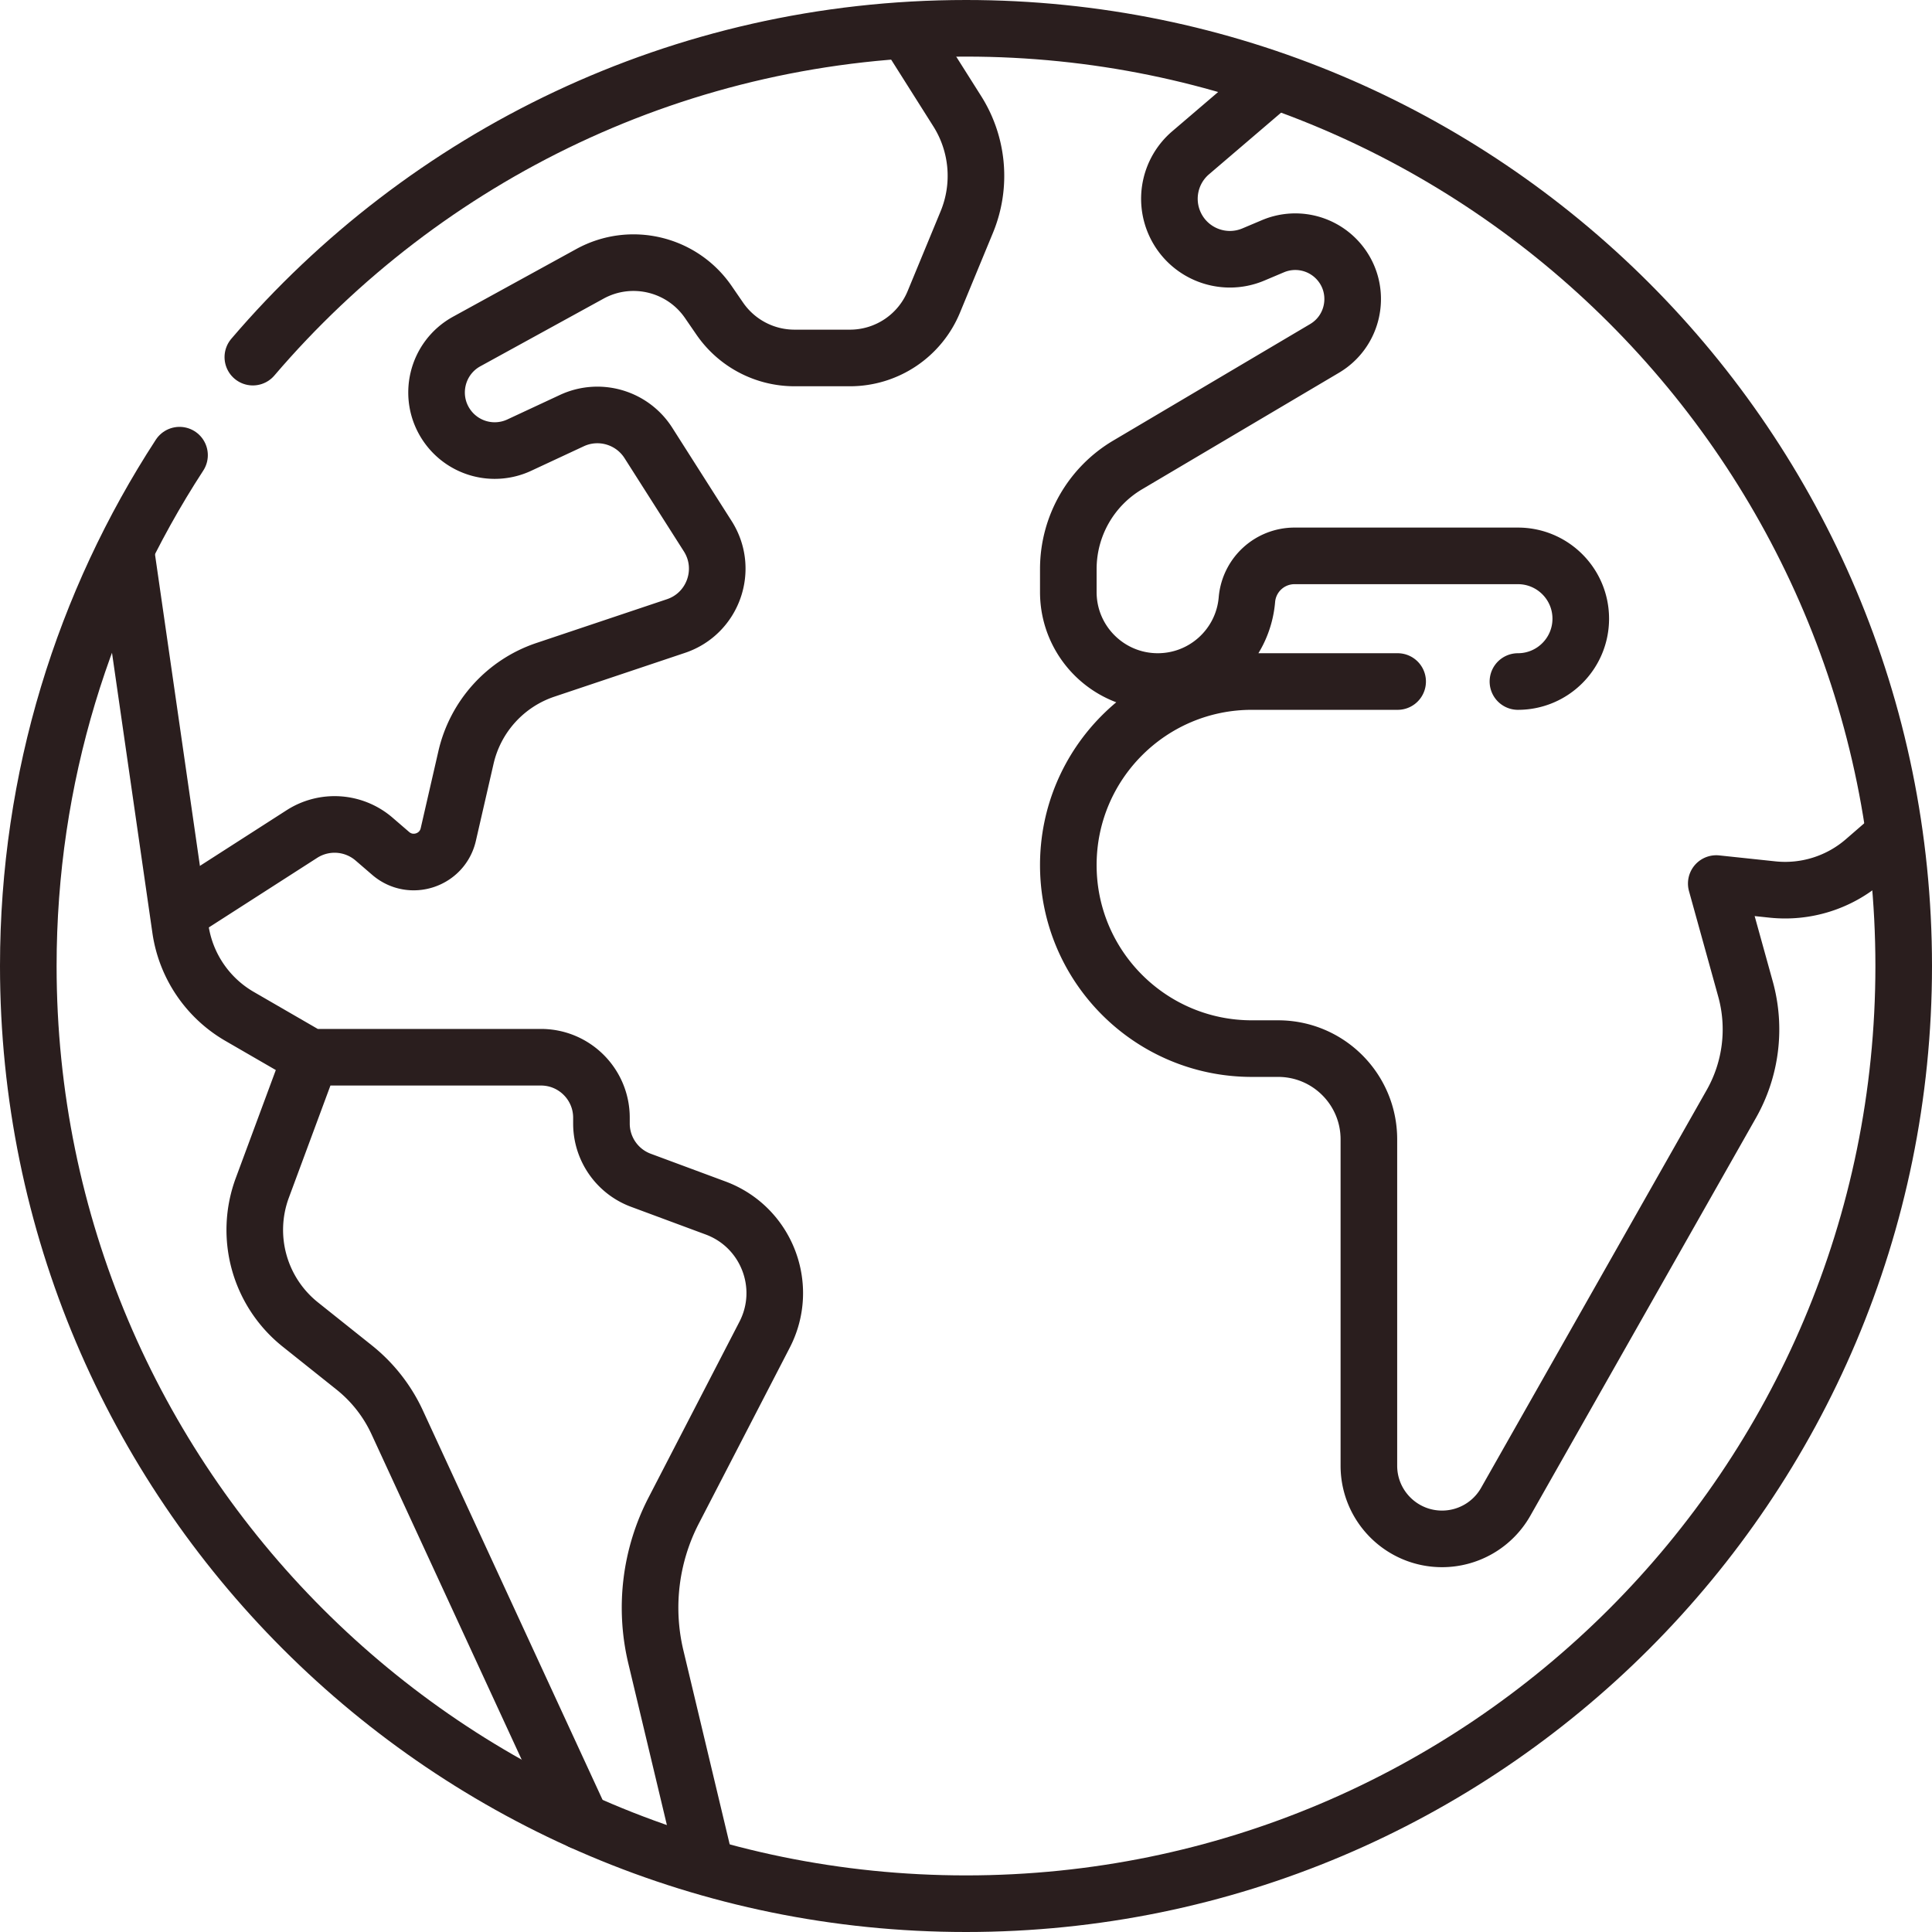 <svg xmlns="http://www.w3.org/2000/svg" version="1.1" xmlns:xlink="http://www.w3.org/1999/xlink" width="512" height="512" x="0" y="0" viewBox="0 0 512 512" style="enable-background:new 0 0 512 512" xml:space="preserve" class=""><g><path d="M67.005 94.645C112.583 41.31 180.343 7.5 256 7.5c137.243 0 248.5 111.257 248.5 248.5S393.243 504.5 256 504.5 7.5 393.243 7.5 256c0-49.934 14.728-96.428 40.077-135.375" style="stroke-width:15;stroke-linecap:round;stroke-linejoin:round;stroke-miterlimit:10;" fill="none" stroke="#2a1e1e" stroke-width="15" stroke-linecap="round" stroke-linejoin="round" stroke-miterlimit="10" data-original="#000000" opacity="1" class=""></path><path d="m154.06 482.684-48.799-105.748a40.072 40.072 0 0 0-11.396-14.537l-14.279-11.392a32.066 32.066 0 0 1-10.069-36.209l12.833-34.621h61.009c8.854 0 16.032 7.178 16.032 16.032v1.544c0 6.703 4.17 12.699 10.454 15.031l19.783 7.341c13.539 5.024 19.628 20.764 12.995 33.592l-24.081 46.572a56.112 56.112 0 0 0-4.736 38.799l12.897 54.042M33.492 146.878l14.32 99.3a32.067 32.067 0 0 0 15.681 23.179l18.819 10.885" style="stroke-width:15;stroke-linecap:round;stroke-linejoin:round;stroke-miterlimit:10;" fill="none" stroke="#2a1e1e" stroke-width="15" stroke-linecap="round" stroke-linejoin="round" stroke-miterlimit="10" data-original="#000000" opacity="1" class=""></path><path d="m48.726 241.113 31.282-20.086a16.03 16.03 0 0 1 19.13 1.348l4.396 3.789c5.351 4.613 13.688 1.879 15.268-5.007l4.687-20.42a32.066 32.066 0 0 1 21.056-23.228l34.589-11.6c9.877-3.313 14.021-15.018 8.428-23.808l-15.723-24.707c-4.321-6.789-13.005-9.324-20.299-5.924l-13.929 6.492a15.406 15.406 0 0 1-19.223-5.264h0c-5.141-7.514-2.68-17.823 5.3-22.204l32.634-17.917c10.825-5.943 24.391-2.721 31.388 7.453l3.034 4.412a24.048 24.048 0 0 0 19.815 10.421h14.685a24.048 24.048 0 0 0 22.226-14.866l8.739-21.153a32.066 32.066 0 0 0-2.531-29.375l-13.001-20.57M402.269 180.611c9.195 0 16.649-7.454 16.649-16.649v0c0-9.195-7.454-16.649-16.649-16.649h-59.204a12.666 12.666 0 0 0-12.62 11.593v.005c-1.043 12.271-11.307 21.7-23.622 21.7h0c-13.093 0-23.707-10.614-23.707-23.707v-6.106a32.062 32.062 0 0 1 15.736-27.595l52.156-30.862c8.378-4.957 10.004-16.401 3.339-23.496h0a15.205 15.205 0 0 0-16.996-3.597l-5.189 2.191c-8.027 3.389-17.29-.257-20.854-8.207v0a16.024 16.024 0 0 1 4.208-18.733l20.921-17.889M499.877 223.049l-5.794 5.022a32.065 32.065 0 0 1-24.382 7.655l-14.874-1.577 7.746 27.942a40.08 40.08 0 0 1-3.76 30.48l-59.787 105.423a19.39 19.39 0 0 1-16.867 9.825h0c-10.709 0-19.391-8.682-19.391-19.391v-86.487c0-13.282-10.767-24.048-24.048-24.048h-6.964c-26.864 0-48.641-21.777-48.641-48.641v0c0-26.864 21.777-48.641 48.641-48.641h38.63" style="stroke-width:15;stroke-linecap:round;stroke-linejoin:round;stroke-miterlimit:10;" fill="none" stroke="#2a1e1e" stroke-width="15" stroke-linecap="round" stroke-linejoin="round" stroke-miterlimit="10" data-original="#000000" opacity="1" class=""></path></g></svg>